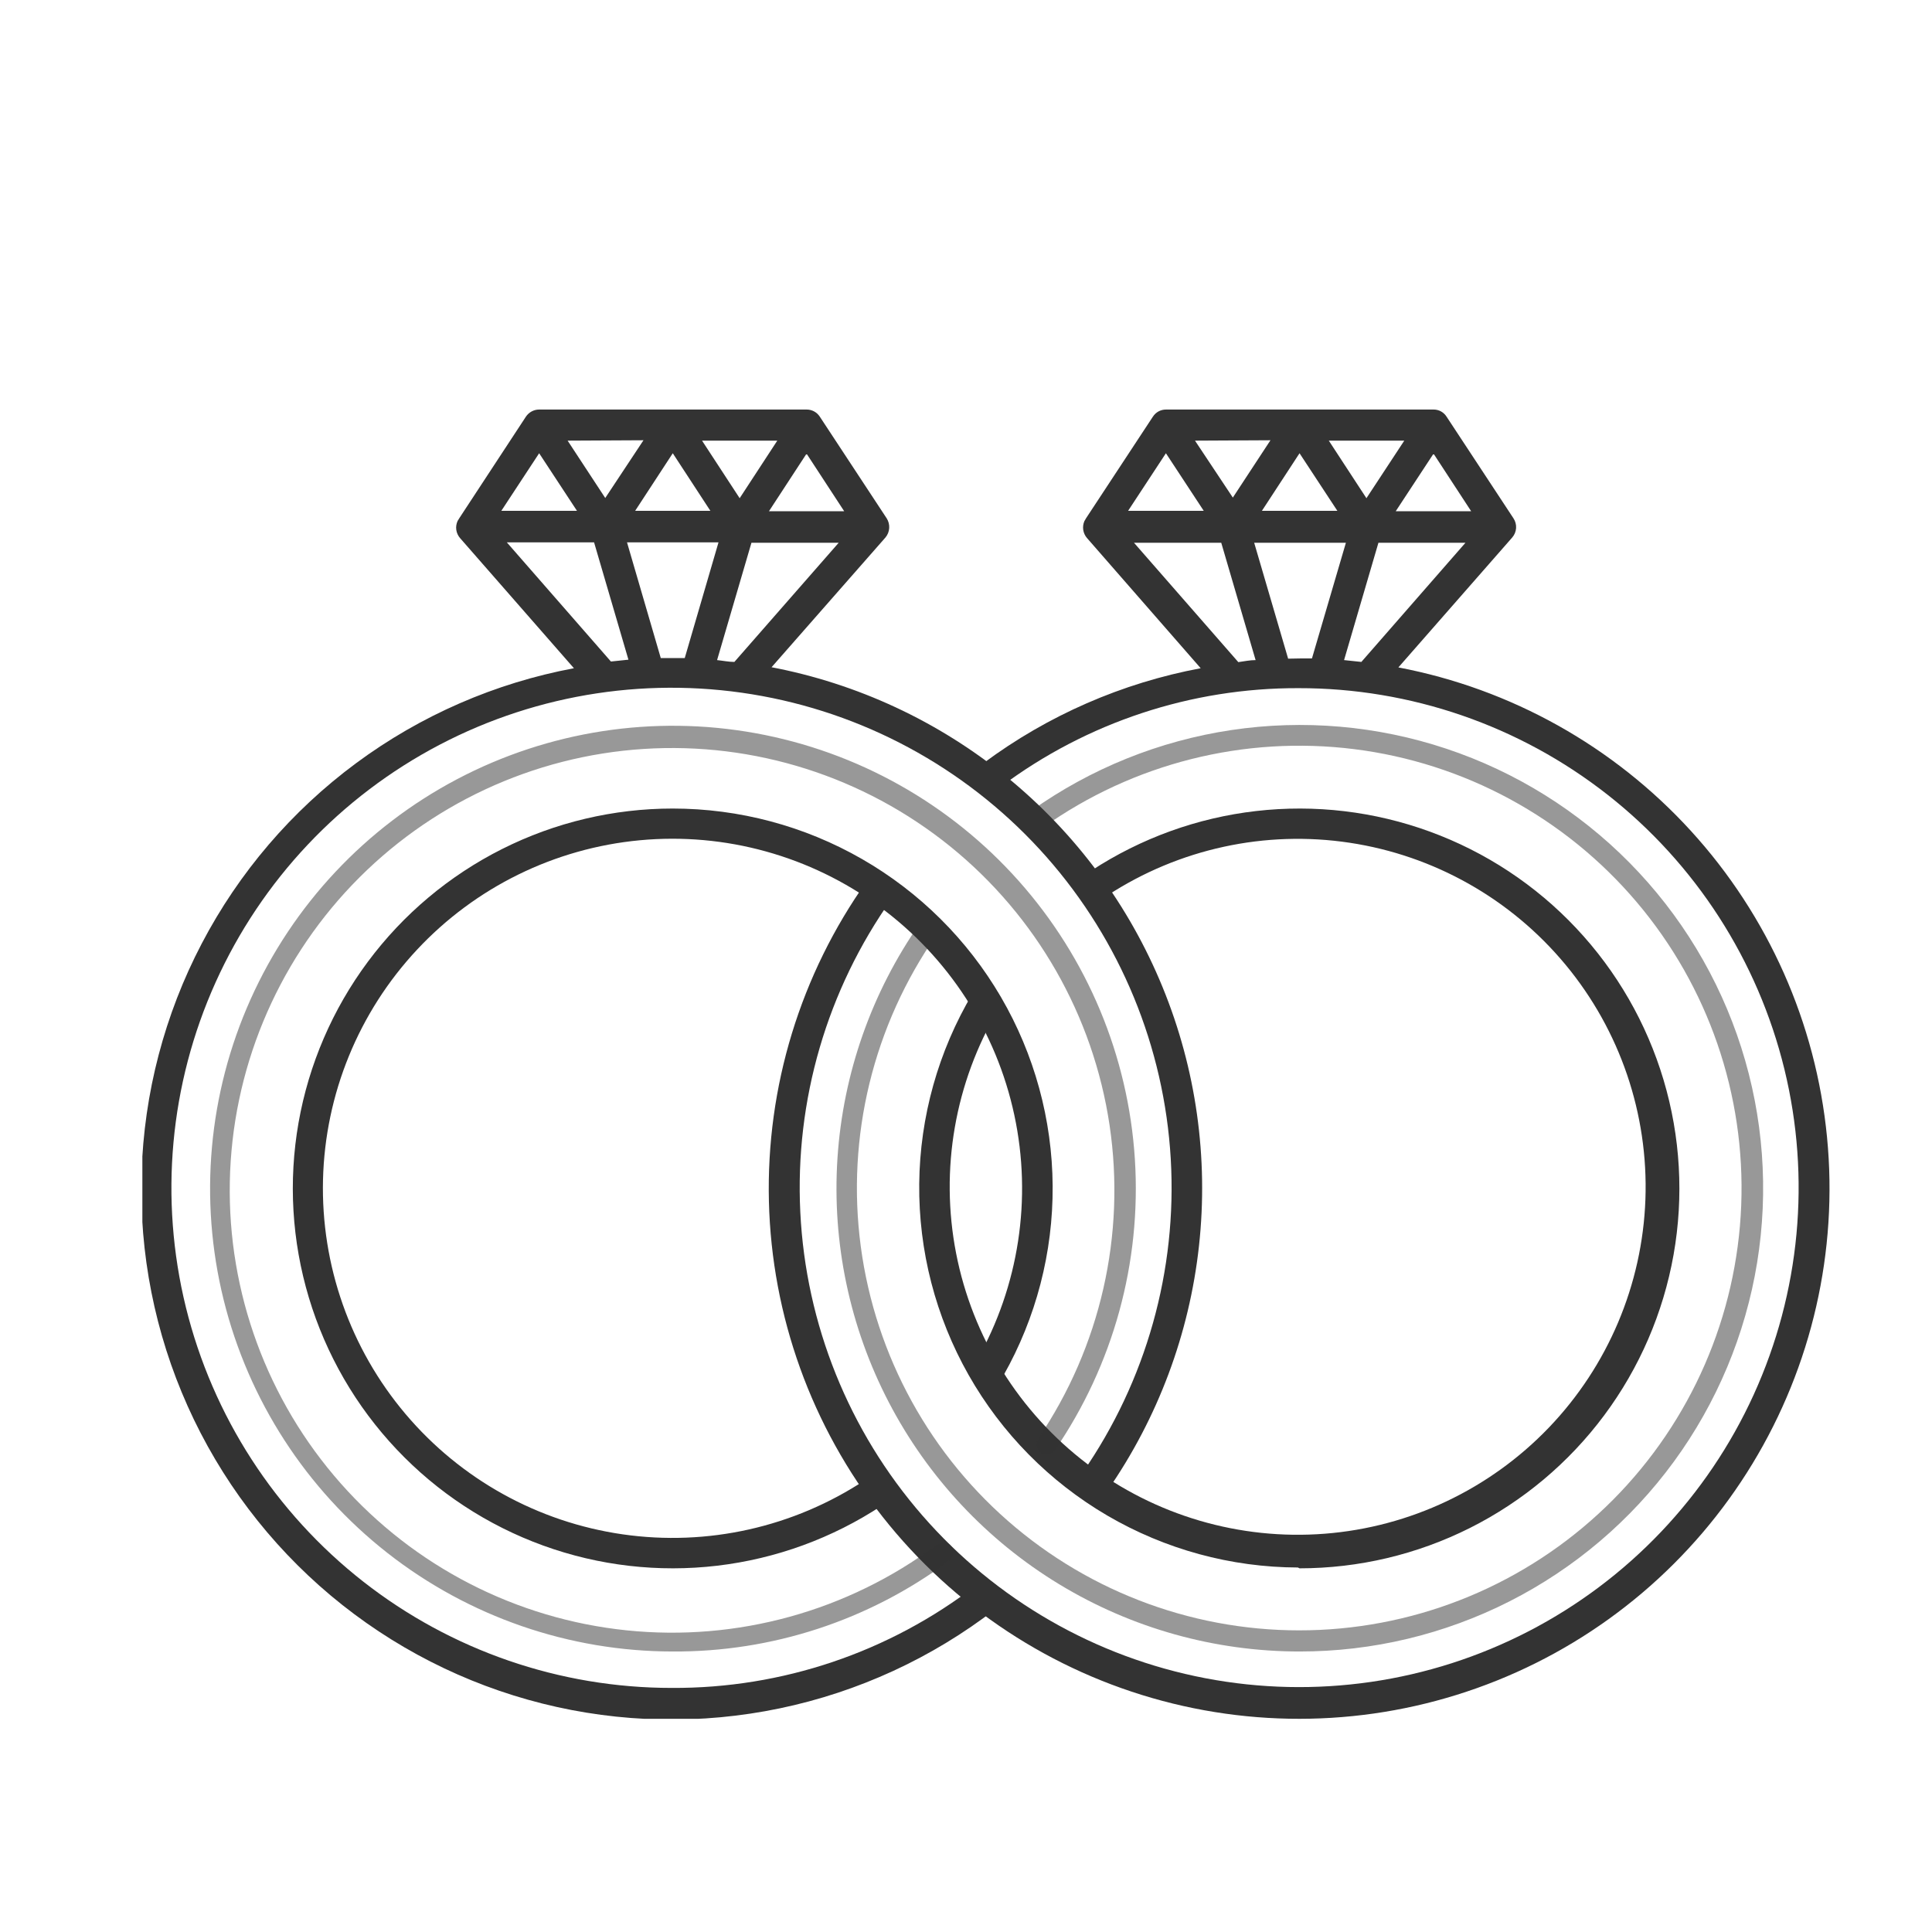 <?xml version="1.0" encoding="UTF-8"?> <svg xmlns="http://www.w3.org/2000/svg" width="80" height="80" viewBox="0 0 80 80" fill="none"><g clip-path="url(#clip0_1863_1304)"><path d="M53.809 68.385C50.302 68.385 46.861 67.422 43.863 65.603C40.864 63.783 38.422 61.175 36.803 58.064C35.183 54.952 34.448 51.456 34.678 47.956C34.907 44.456 36.092 41.086 38.104 38.213C38.134 38.163 38.174 38.119 38.221 38.085C38.269 38.051 38.323 38.027 38.38 38.015C38.437 38.003 38.496 38.003 38.553 38.015C38.61 38.027 38.664 38.051 38.712 38.085C38.759 38.119 38.799 38.162 38.829 38.213C38.858 38.263 38.877 38.319 38.885 38.377C38.892 38.435 38.886 38.493 38.87 38.549C38.853 38.605 38.824 38.657 38.786 38.701C36.159 42.46 35.037 47.068 35.643 51.614C36.248 56.159 38.537 60.313 42.057 63.252C45.577 66.192 50.072 67.704 54.653 67.49C59.234 67.276 63.568 65.352 66.799 62.096C70.029 58.841 71.921 54.493 72.1 49.91C72.279 45.328 70.733 40.844 67.766 37.347C64.8 33.85 60.629 31.592 56.079 31.021C51.528 30.45 46.929 31.607 43.191 34.263C43.146 34.295 43.095 34.318 43.042 34.331C42.988 34.343 42.933 34.344 42.879 34.335C42.825 34.325 42.773 34.305 42.727 34.276C42.681 34.246 42.641 34.208 42.609 34.162C42.545 34.071 42.52 33.959 42.537 33.849C42.554 33.739 42.613 33.64 42.702 33.573C45.163 31.822 48.002 30.676 50.989 30.23C53.975 29.783 57.026 30.048 59.891 31.003C62.756 31.958 65.355 33.576 67.476 35.725C69.598 37.874 71.182 40.494 72.1 43.371C73.018 46.248 73.244 49.301 72.759 52.282C72.274 55.263 71.092 58.087 69.31 60.525C67.527 62.963 65.194 64.945 62.501 66.311C59.807 67.677 56.83 68.388 53.809 68.385Z" fill="#333333" fill-opacity="0.5"></path><path d="M57.904 27.636L62.619 22.255C62.713 22.146 62.768 22.01 62.778 21.867C62.787 21.725 62.749 21.583 62.67 21.463L59.899 17.253C59.842 17.162 59.762 17.087 59.668 17.035C59.574 16.984 59.468 16.957 59.36 16.958H48.287C48.178 16.957 48.071 16.983 47.975 17.034C47.879 17.086 47.798 17.161 47.739 17.253L44.969 21.463L44.901 21.581C44.852 21.696 44.836 21.823 44.855 21.946C44.875 22.07 44.929 22.186 45.011 22.28L49.718 27.67C46.464 28.279 43.391 29.62 40.733 31.594C40.611 31.693 40.53 31.835 40.507 31.99C40.483 32.146 40.519 32.305 40.607 32.436C40.706 32.558 40.847 32.639 41.002 32.664C41.157 32.689 41.316 32.656 41.449 32.571C45.004 29.911 49.328 28.48 53.769 28.495C58.405 28.489 62.91 30.041 66.558 32.902C70.207 35.764 72.788 39.768 73.888 44.272C74.987 48.777 74.541 53.52 72.621 57.741C70.701 61.961 67.419 65.414 63.301 67.545C59.183 69.676 54.468 70.362 49.914 69.492C45.36 68.621 41.23 66.246 38.188 62.747C35.145 59.248 33.367 54.828 33.139 50.197C32.91 45.566 34.244 40.992 36.927 37.211C37.015 37.074 37.047 36.909 37.017 36.749C36.986 36.59 36.895 36.448 36.763 36.354C36.631 36.259 36.467 36.219 36.306 36.243C36.145 36.266 35.999 36.35 35.899 36.478C33.147 40.346 31.723 45.001 31.839 49.746C31.954 54.492 33.605 59.072 36.542 62.801C39.48 66.53 43.546 69.206 48.133 70.43C52.719 71.654 57.578 71.358 61.983 69.588C66.388 67.819 70.1 64.669 72.564 60.612C75.029 56.555 76.113 51.809 75.653 47.085C75.194 42.36 73.216 37.911 70.016 34.405C66.816 30.899 62.566 28.524 57.904 27.636ZM56.371 27.409L55.655 27.333L57.078 22.474H60.682L56.371 27.409ZM60.918 21.169H57.794L59.36 18.785L60.918 21.169ZM58.148 18.246L56.581 20.63L55.023 18.246H58.148ZM55.377 21.152H52.253L53.811 18.768L55.377 21.152ZM52.607 18.23L51.049 20.604L49.482 18.246L52.607 18.23ZM48.278 18.768L49.844 21.152H46.712L48.278 18.768ZM46.956 22.474H50.569L51.992 27.333C51.756 27.333 51.52 27.383 51.276 27.417L46.956 22.474ZM53.339 27.274L51.933 22.474H55.731L54.325 27.265H53.828L53.339 27.274Z" fill="#333333"></path><path d="M53.81 64.941C56.26 64.941 58.676 64.369 60.866 63.27C63.055 62.171 64.958 60.576 66.422 58.611C67.886 56.647 68.871 54.367 69.299 51.955C69.726 49.543 69.584 47.064 68.884 44.716C68.184 42.368 66.945 40.216 65.266 38.432C63.588 36.647 61.515 35.28 59.215 34.438C56.914 33.596 54.448 33.303 52.014 33.583C49.58 33.862 47.245 34.707 45.195 36.048C45.066 36.142 44.977 36.28 44.944 36.435C44.911 36.591 44.938 36.753 45.018 36.891C45.108 37.024 45.245 37.118 45.402 37.152C45.559 37.187 45.723 37.16 45.86 37.076C48.823 35.143 52.392 34.367 55.89 34.897C59.387 35.426 62.568 37.224 64.825 39.946C67.083 42.669 68.26 46.128 68.133 49.663C68.005 53.197 66.582 56.562 64.134 59.115C61.685 61.668 58.384 63.232 54.857 63.508C51.331 63.783 47.826 62.752 45.011 60.611C42.196 58.47 40.266 55.368 39.59 51.895C38.915 48.423 39.54 44.824 41.347 41.783C41.431 41.64 41.456 41.469 41.415 41.309C41.374 41.147 41.271 41.009 41.128 40.924C40.985 40.839 40.814 40.815 40.653 40.856C40.492 40.897 40.353 41 40.269 41.143C38.852 43.528 38.091 46.245 38.063 49.018C38.035 51.791 38.741 54.523 40.109 56.936C41.477 59.348 43.458 61.356 45.853 62.757C48.247 64.156 50.969 64.899 53.742 64.907L53.81 64.941Z" fill="#333333"></path><path d="M27.856 68.385C23.574 68.383 19.416 66.947 16.046 64.307C12.675 61.666 10.286 57.973 9.259 53.816C8.232 49.659 8.626 45.278 10.379 41.372C12.133 37.465 15.143 34.258 18.931 32.262C22.72 30.267 27.067 29.596 31.28 30.359C35.494 31.122 39.33 33.274 42.178 36.472C45.026 39.669 46.721 43.728 46.993 48.001C47.265 52.275 46.099 56.516 43.679 60.049C43.648 60.095 43.608 60.134 43.561 60.165C43.514 60.195 43.462 60.216 43.407 60.227C43.352 60.237 43.296 60.236 43.242 60.224C43.187 60.212 43.136 60.19 43.09 60.158C42.999 60.092 42.939 59.994 42.92 59.884C42.901 59.774 42.925 59.661 42.989 59.569C45.566 55.767 46.621 51.136 45.945 46.593C45.268 42.05 42.91 37.927 39.337 35.041C35.763 32.155 31.236 30.717 26.653 31.012C22.069 31.307 17.764 33.313 14.59 36.633C11.416 39.953 9.605 44.344 9.516 48.937C9.428 53.529 11.068 57.987 14.111 61.427C17.155 64.867 21.38 67.038 25.948 67.509C30.517 67.981 35.096 66.719 38.778 63.973C38.822 63.933 38.873 63.902 38.929 63.883C38.985 63.864 39.045 63.858 39.104 63.863C39.163 63.869 39.219 63.887 39.271 63.916C39.322 63.945 39.367 63.985 39.402 64.032C39.438 64.08 39.462 64.135 39.475 64.192C39.487 64.25 39.488 64.31 39.476 64.368C39.464 64.426 39.44 64.481 39.405 64.529C39.37 64.577 39.326 64.617 39.275 64.646C35.974 67.097 31.967 68.409 27.856 68.385Z" fill="#333333" fill-opacity="0.5"></path><path d="M31.942 27.636L36.666 22.255C36.757 22.145 36.811 22.009 36.82 21.867C36.829 21.725 36.793 21.584 36.716 21.463L33.946 17.253C33.887 17.162 33.806 17.087 33.71 17.035C33.614 16.984 33.507 16.957 33.398 16.958H22.325C22.216 16.958 22.11 16.985 22.014 17.037C21.919 17.088 21.837 17.162 21.777 17.253L19.015 21.463L18.948 21.573C18.895 21.688 18.876 21.816 18.894 21.941C18.912 22.067 18.966 22.184 19.049 22.28L23.765 27.67C20.502 28.281 17.419 29.624 14.75 31.598C12.081 33.572 9.894 36.126 8.355 39.068C6.815 42.009 5.963 45.261 5.862 48.58C5.761 51.898 6.413 55.196 7.771 58.226C9.129 61.256 11.156 63.938 13.7 66.071C16.244 68.204 19.239 69.732 22.459 70.541C25.679 71.35 29.04 71.417 32.29 70.739C35.54 70.061 38.594 68.654 41.222 66.625C41.354 66.524 41.441 66.373 41.463 66.208C41.486 66.042 41.441 65.874 41.34 65.741C41.236 65.608 41.085 65.521 40.917 65.499C40.75 65.477 40.581 65.521 40.447 65.623C36.831 68.416 32.384 69.918 27.815 69.893C23.183 69.895 18.683 68.344 15.037 65.487C11.39 62.63 8.806 58.634 7.698 54.135C6.591 49.637 7.024 44.898 8.928 40.675C10.832 36.451 14.097 32.989 18.201 30.84C22.305 28.691 27.011 27.981 31.567 28.823C36.122 29.664 40.264 32.009 43.33 35.481C46.395 38.955 48.208 43.355 48.478 47.98C48.748 52.604 47.459 57.186 44.818 60.992C44.77 61.06 44.736 61.138 44.719 61.219C44.701 61.301 44.7 61.385 44.714 61.467C44.729 61.549 44.76 61.627 44.805 61.698C44.85 61.768 44.909 61.828 44.977 61.876C45.046 61.923 45.123 61.957 45.205 61.975C45.286 61.992 45.371 61.994 45.453 61.979C45.535 61.964 45.613 61.933 45.683 61.888C45.754 61.843 45.814 61.785 45.862 61.716C47.949 58.708 49.25 55.225 49.648 51.585C50.046 47.946 49.528 44.264 48.14 40.876C46.753 37.487 44.54 34.5 41.704 32.184C38.867 29.869 35.497 28.3 31.899 27.619L31.942 27.636ZM30.409 27.409C30.173 27.409 29.937 27.358 29.693 27.333L31.116 22.474H34.729L30.409 27.409ZM34.956 21.169H31.841L33.398 18.785L34.956 21.169ZM32.186 18.246L30.628 20.63L29.07 18.246H32.186ZM29.415 21.152H26.3L27.858 18.768L29.415 21.152ZM26.645 18.23L25.062 20.621L23.504 18.246L26.645 18.23ZM22.325 18.768L23.891 21.152H20.759L22.325 18.768ZM20.986 22.457H24.599L26.022 27.316L25.297 27.392L20.986 22.457ZM27.361 27.248L25.963 22.457H29.752L28.354 27.248H27.858H27.361Z" fill="#333333"></path><path d="M27.856 33.48C25.403 33.48 22.985 34.053 20.793 35.155C18.602 36.256 16.698 37.854 15.234 39.822C13.77 41.79 12.787 44.073 12.362 46.488C11.938 48.904 12.084 51.385 12.79 53.734C13.495 56.083 14.74 58.235 16.425 60.017C18.11 61.8 20.188 63.163 22.494 63.999C24.799 64.835 27.268 65.12 29.704 64.832C32.14 64.544 34.474 63.69 36.521 62.339C36.59 62.293 36.65 62.234 36.696 62.165C36.742 62.096 36.775 62.019 36.791 61.938C36.807 61.856 36.808 61.773 36.792 61.691C36.776 61.61 36.744 61.532 36.698 61.463C36.652 61.394 36.593 61.335 36.524 61.288C36.455 61.242 36.378 61.21 36.297 61.194C36.215 61.177 36.132 61.177 36.05 61.193C35.969 61.209 35.891 61.24 35.822 61.286C32.865 63.239 29.294 64.039 25.786 63.534C22.278 63.03 19.077 61.256 16.79 58.549C14.503 55.842 13.288 52.39 13.375 48.847C13.463 45.305 14.847 41.917 17.266 39.327C19.684 36.736 22.969 35.123 26.498 34.793C30.026 34.463 33.553 35.438 36.41 37.535C39.268 39.631 41.257 42.703 42 46.168C42.744 49.633 42.191 53.251 40.445 56.335C40.363 56.481 40.342 56.654 40.387 56.816C40.432 56.978 40.539 57.115 40.685 57.198C40.832 57.281 41.005 57.302 41.167 57.257C41.329 57.212 41.466 57.104 41.549 56.958C42.903 54.565 43.606 51.858 43.588 49.108C43.57 46.358 42.832 43.661 41.447 41.286C40.061 38.91 38.077 36.939 35.693 35.57C33.308 34.2 30.606 33.48 27.856 33.48Z" fill="#333333"></path></g><defs><clipPath id="clip0_1863_1304"><rect width="69.878" height="54.232" fill="white" transform="translate(5.895 16.941)"></rect></clipPath></defs></svg> 
